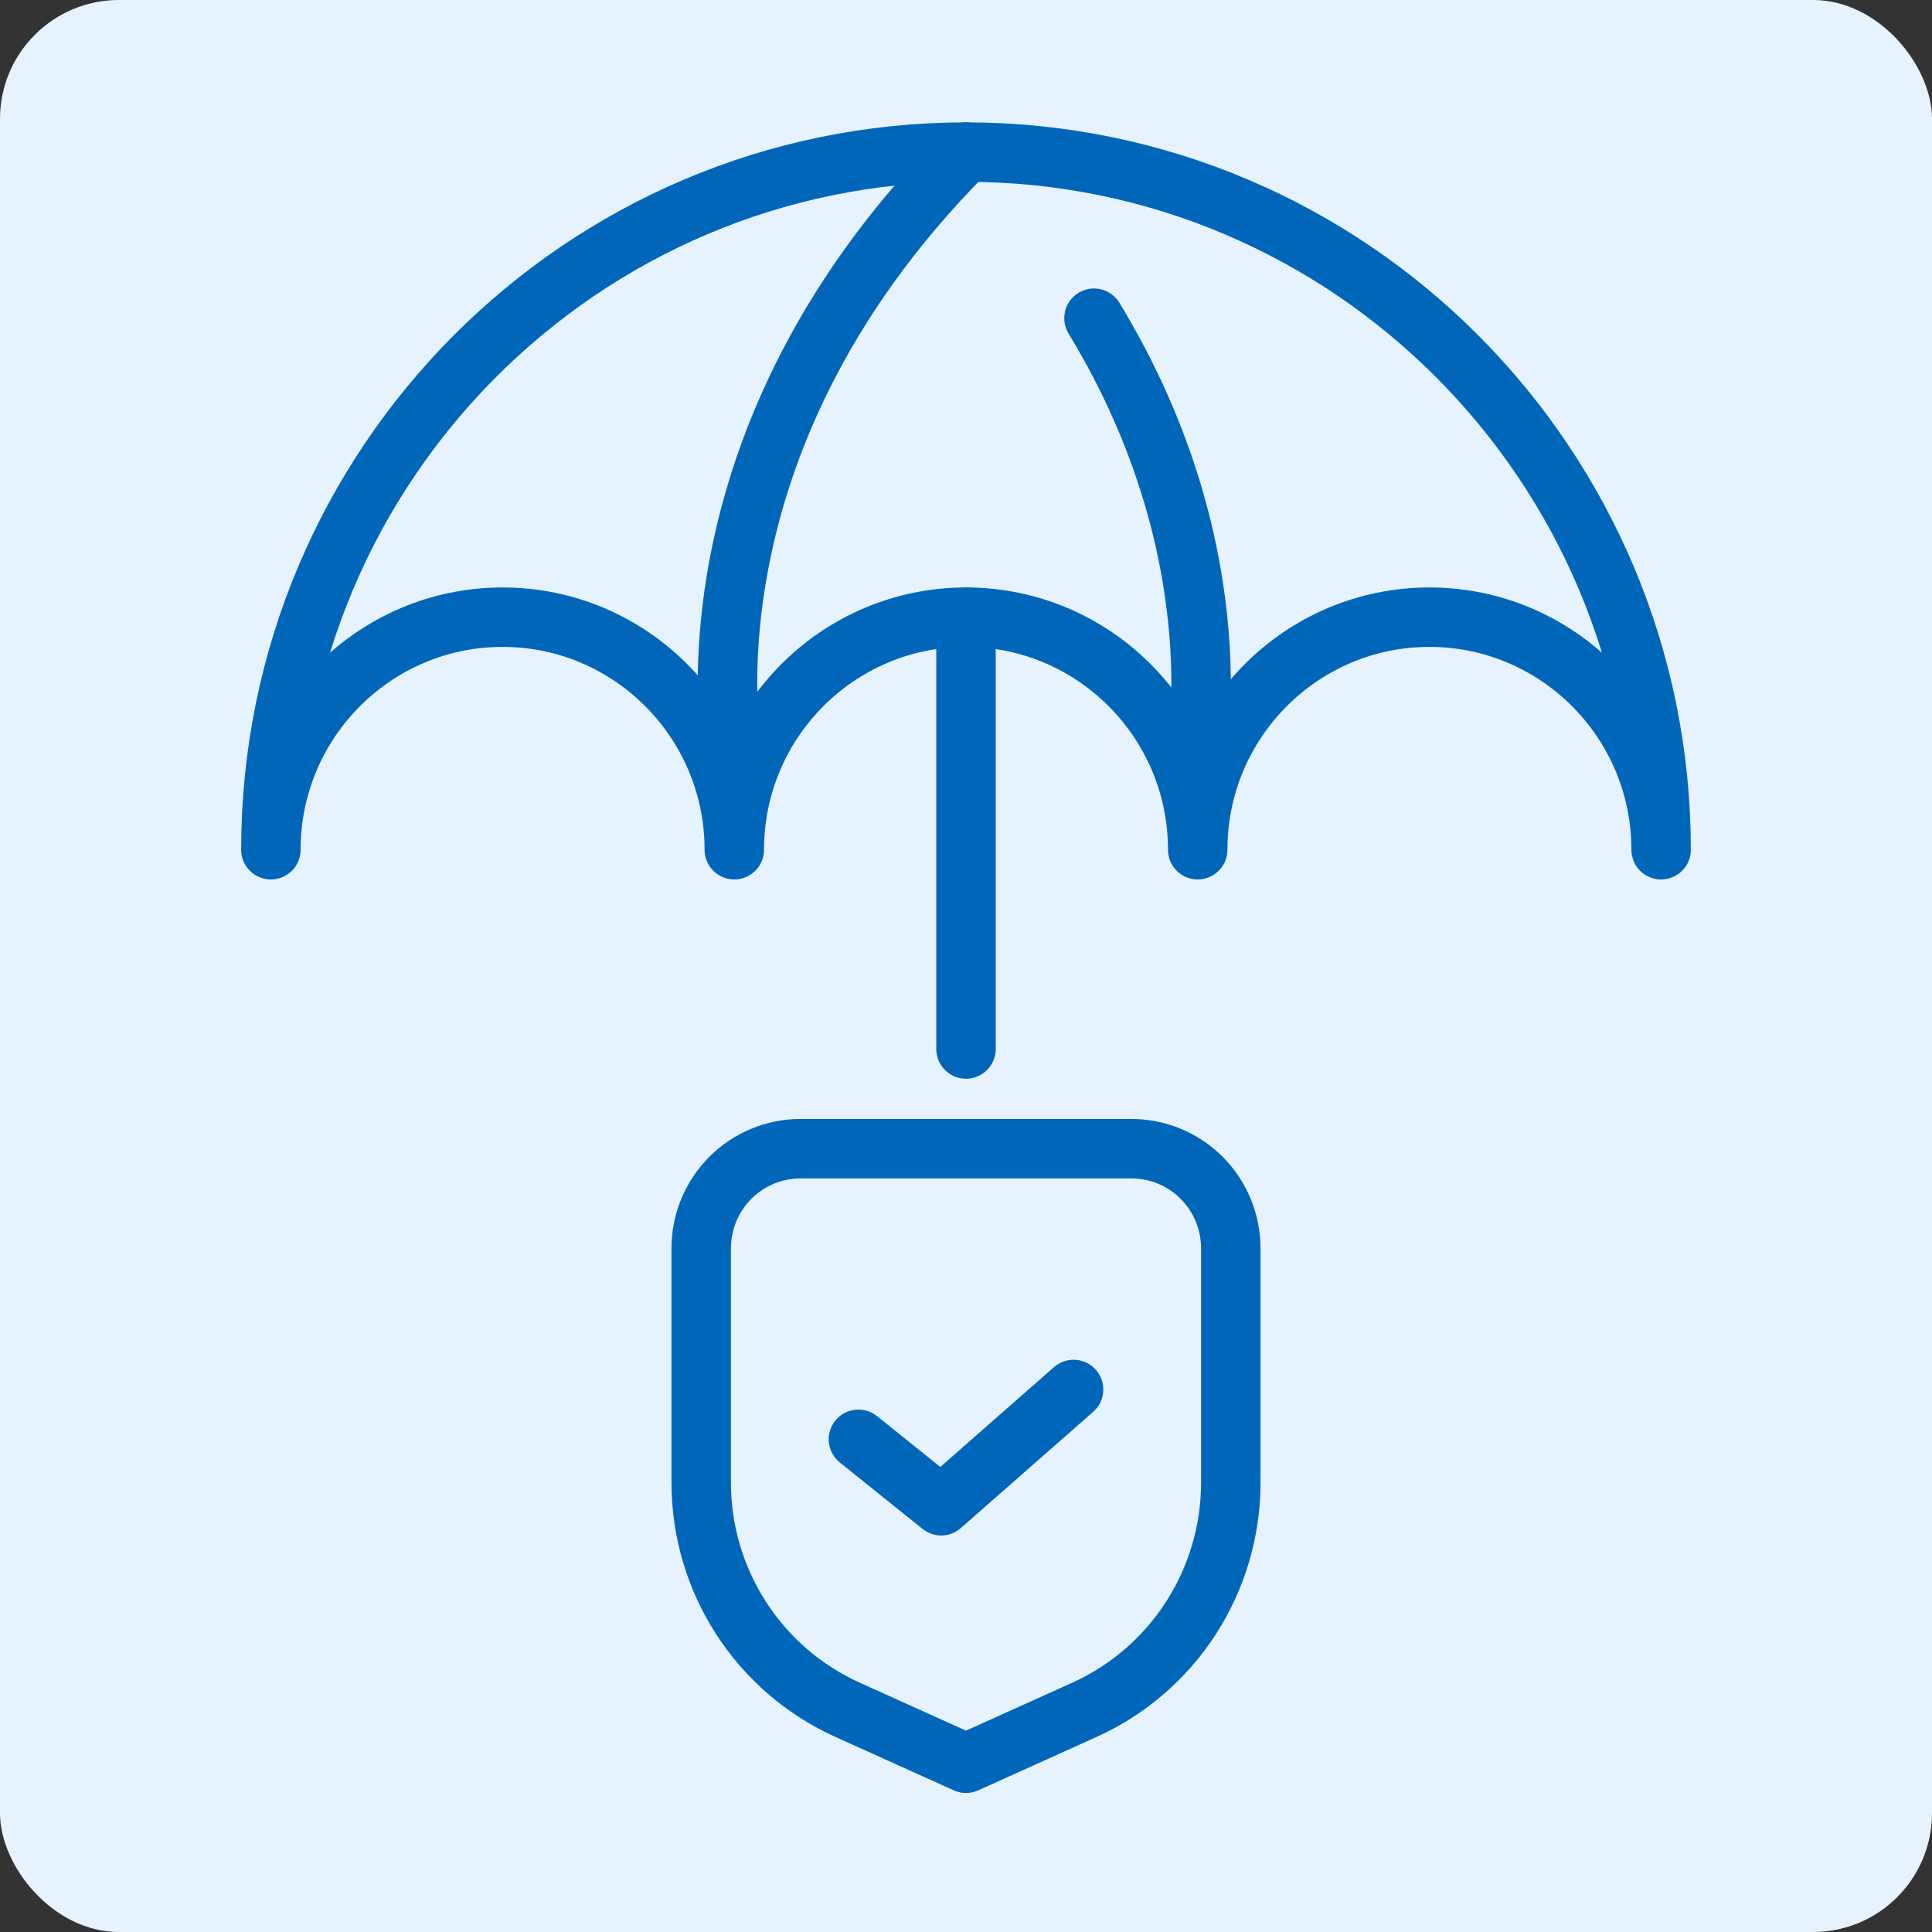 <svg xmlns="http://www.w3.org/2000/svg" width="130" height="130" viewBox="0 0 130 130" fill="none"><rect x="0" y="0" width="130" height="130" fill="#333333" stroke="none"/><rect width="130" height="130" rx="8" fill="#E6F2FD"></rect><path fill-rule="evenodd" clip-rule="evenodd" d="M49.409 57.176C49.409 48.541 56.396 41.529 65 41.529C73.604 41.529 80.591 48.541 80.591 57.176C80.591 48.541 87.578 41.529 96.182 41.529C104.786 41.529 111.773 48.541 111.773 57.176C111.773 31.268 90.814 10.234 65 10.234C39.186 10.234 18.227 31.268 18.227 57.176C18.227 48.541 25.214 41.529 33.818 41.529C42.422 41.529 49.409 48.541 49.409 57.176ZM82.818 83.999C82.818 82.221 82.114 80.515 80.861 79.257C79.608 78 77.909 77.293 76.136 77.293H53.864C52.092 77.293 50.392 78 49.139 79.257C47.886 80.515 47.182 82.221 47.182 83.999V99.76C47.182 102.991 48.112 106.153 49.86 108.866C51.609 111.579 54.101 113.727 57.038 115.052L65 118.646L72.963 115.052C75.899 113.727 78.391 111.579 80.14 108.866C81.888 106.153 82.818 102.991 82.818 99.76V83.999Z" stroke="#0066BA" stroke-width="4" stroke-miterlimit="2" stroke-linecap="round" stroke-linejoin="round"></path><path d="M57.761 96.848L63.33 101.318L72.239 93.495M65 41.529V70.587M49.409 51.587C49.409 51.587 44.772 30.535 65 10.234M80.362 51.587C80.362 51.587 83.446 37.588 73.613 21.411" stroke="#0066BA" stroke-width="4" stroke-miterlimit="2" stroke-linecap="round" stroke-linejoin="round"></path></svg>
